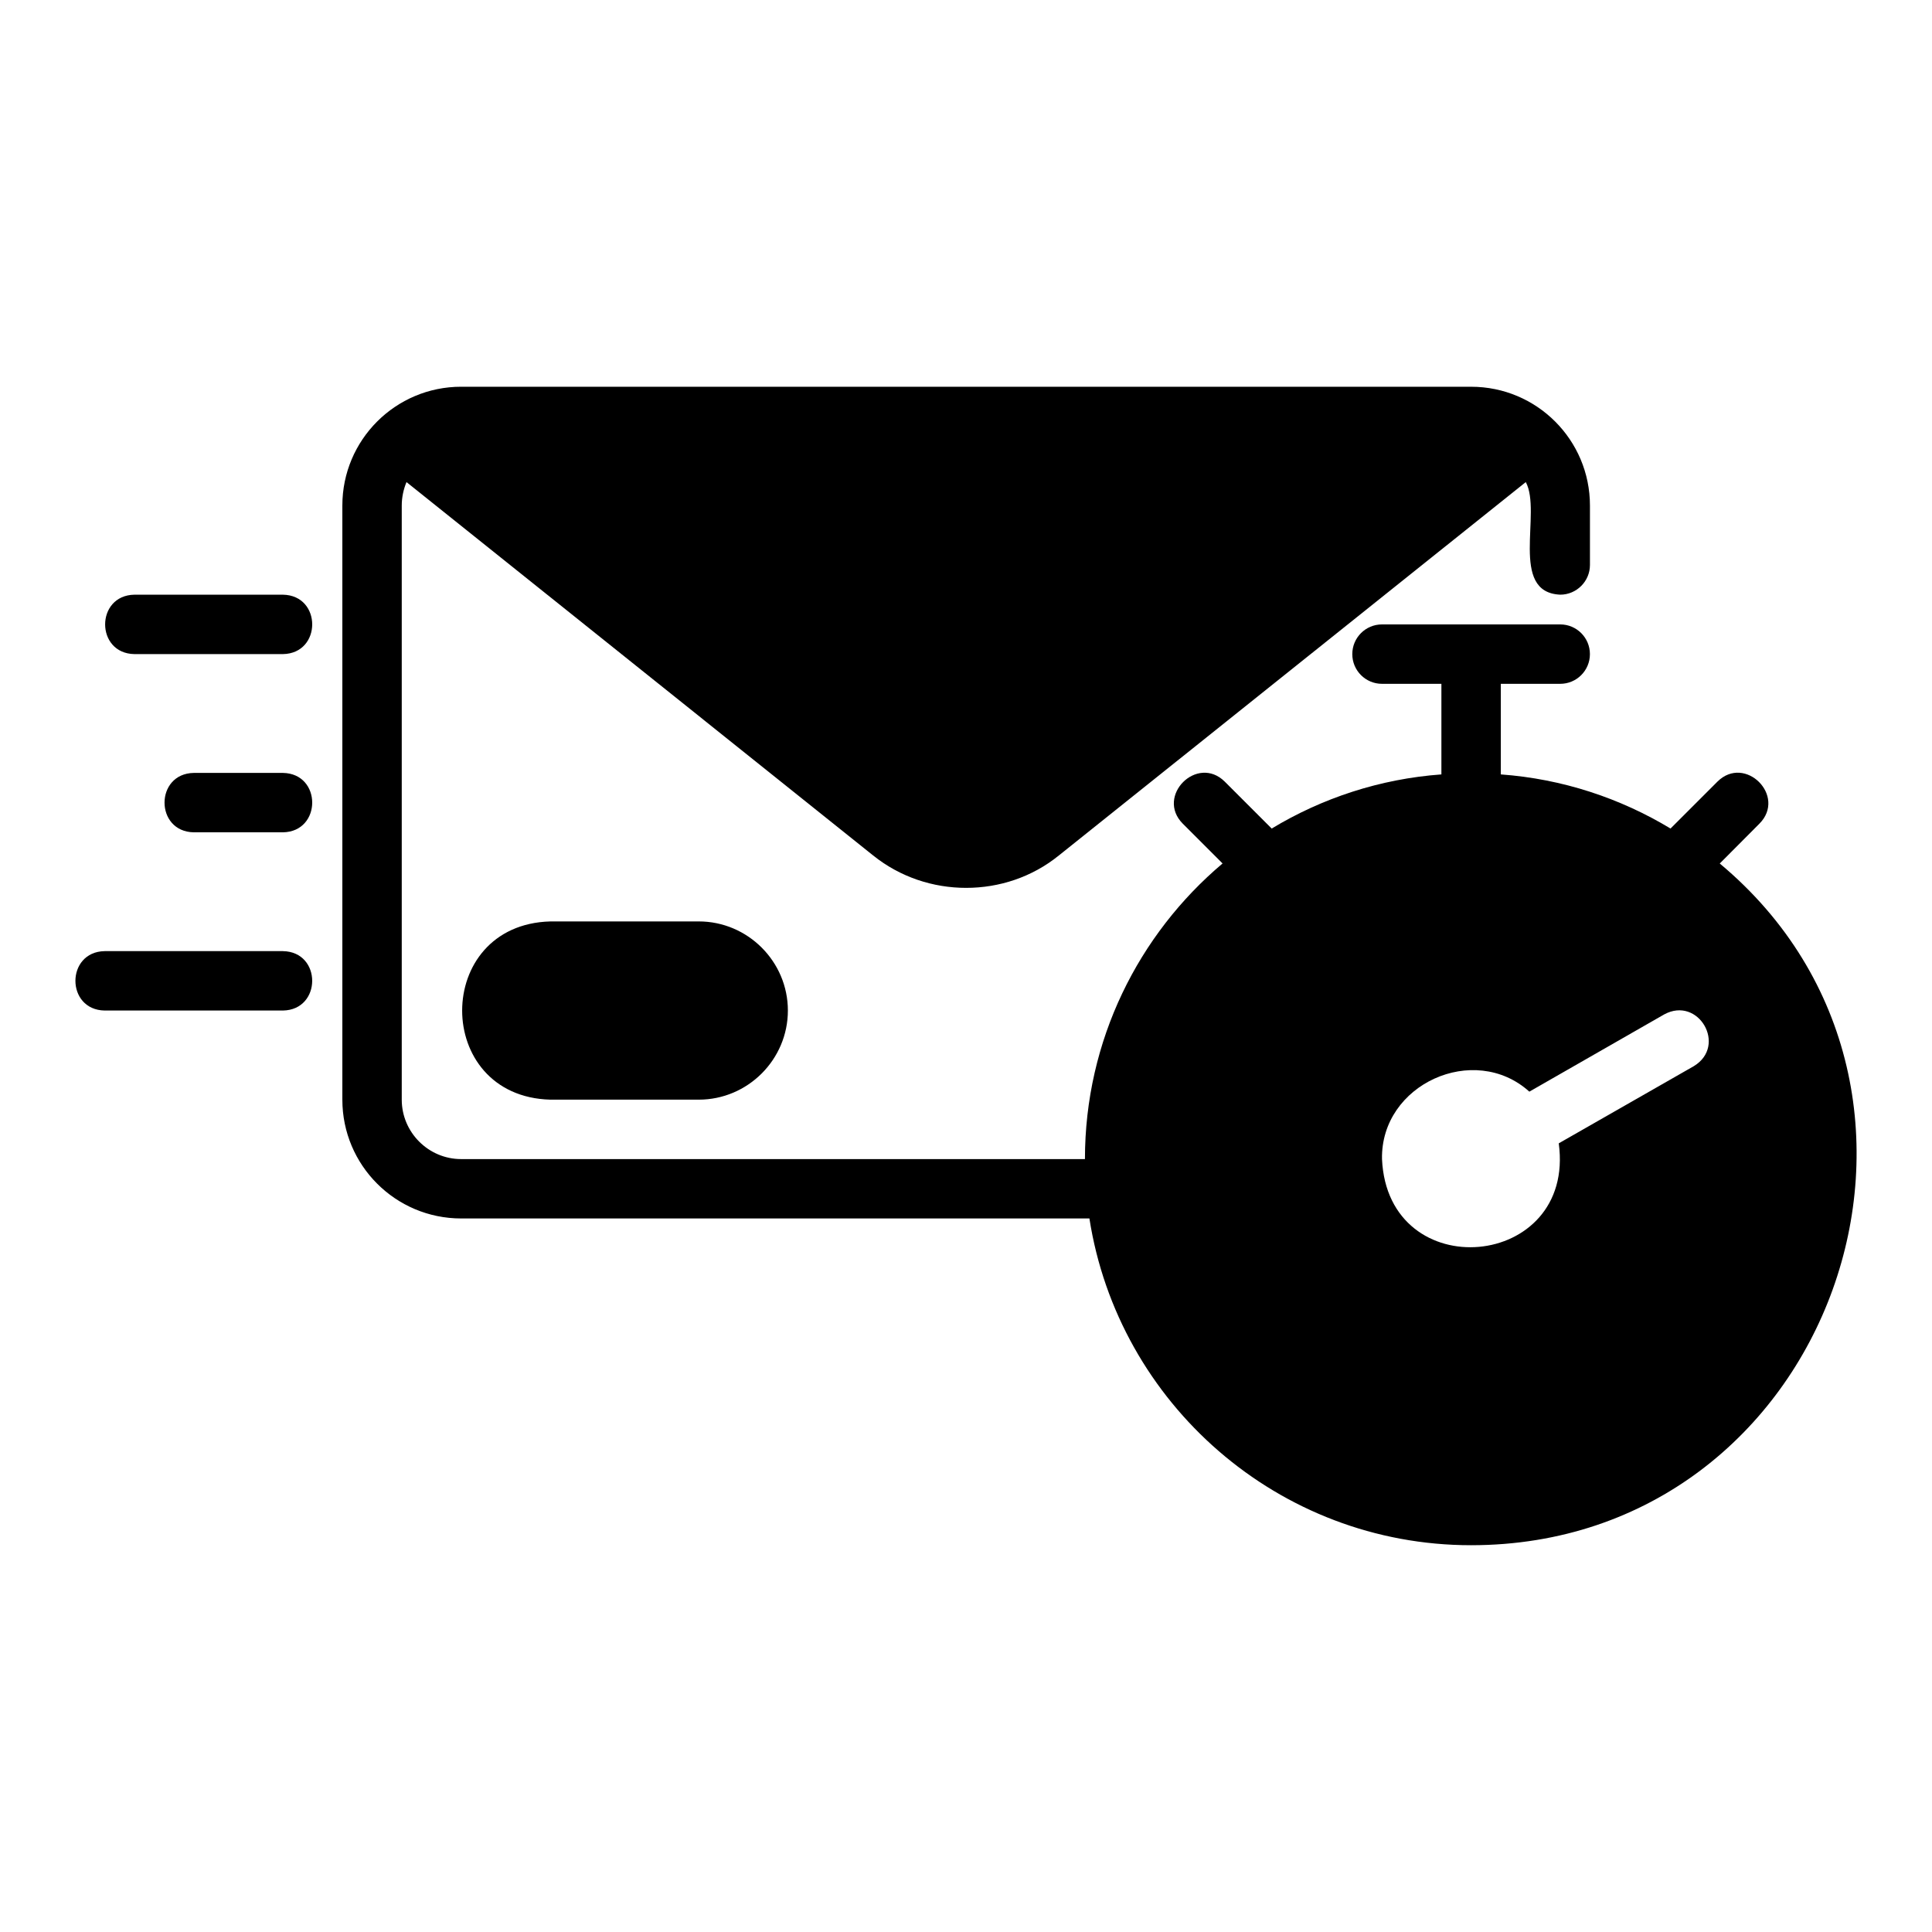 <?xml version="1.0" encoding="UTF-8"?>
<!-- Uploaded to: ICON Repo, www.iconrepo.com, Generator: ICON Repo Mixer Tools -->
<svg fill="#000000" width="800px" height="800px" version="1.1" viewBox="144 144 512 512" xmlns="http://www.w3.org/2000/svg">
 <g>
  <path d="m289.82 388.19c-31.117 0.855-31.133 46.375 0 47.23h39.359c12.988 0 23.617-10.629 23.617-23.617 0-12.988-10.629-23.617-23.617-23.617h-39.359z"/>
  <path d="m218.98 301.6h-39.359c-10.336 0.168-10.355 15.57 0 15.742h39.359c10.336-0.168 10.355-15.57 0-15.742z"/>
  <path d="m218.98 348.83h-23.617c-10.34 0.172-10.352 15.57 0 15.742h23.617c10.34-0.172 10.352-15.57 0-15.742z"/>
  <path d="m218.98 396.06h-47.234c-10.332 0.168-10.359 15.57 0 15.742h47.23c10.332-0.168 10.359-15.57 0-15.742z"/>
  <path d="m599.75 372.84 10.523-10.57c7.246-7.309-3.824-18.383-11.133-11.133l-12.434 12.434c-13.309-8.043-28.672-13.164-44.977-14.344v-24.008h15.742c4.348 0 7.871-3.519 7.871-7.871 0-4.352-3.523-7.871-7.871-7.871h-47.23c-4.348 0-7.871 3.519-7.871 7.871 0 4.352 3.523 7.871 7.871 7.871h15.742v24.008c-16.305 1.184-31.668 6.301-44.977 14.348l-12.434-12.434c-7.309-7.246-18.379 3.824-11.133 11.133l10.551 10.551c-22.297 18.812-36.473 46.926-36.473 78.348l-165.31-0.004c-8.66 0-15.742-7.086-15.742-15.742v-157.45c0-2.203 0.473-4.328 1.258-6.219l123.67 98.953c7.164 5.746 15.902 8.582 24.641 8.582s17.477-2.832 24.562-8.582l123.75-98.953c4.34 8.012-4.555 29.246 9.133 29.836 4.328 0 7.871-3.543 7.871-7.871v-15.742c0-17.398-14.09-31.488-31.488-31.488l-267.65-0.004c-17.398 0-31.488 14.09-31.488 31.488v157.44c0 17.398 14.09 31.488 31.488 31.488h166.49c7.637 48.965 50.066 86.594 101.16 86.594 95.391-0.023 138.11-120.35 65.891-180.66zm-6.848 53.688-35.816 20.469c4.566 33.645-45.324 38.113-46.84 4.172-0.387-19.855 24.434-31.051 39.047-17.871l35.738-20.469c9.09-4.949 16.75 8.305 7.871 13.695z"/>
 </g>
</svg>